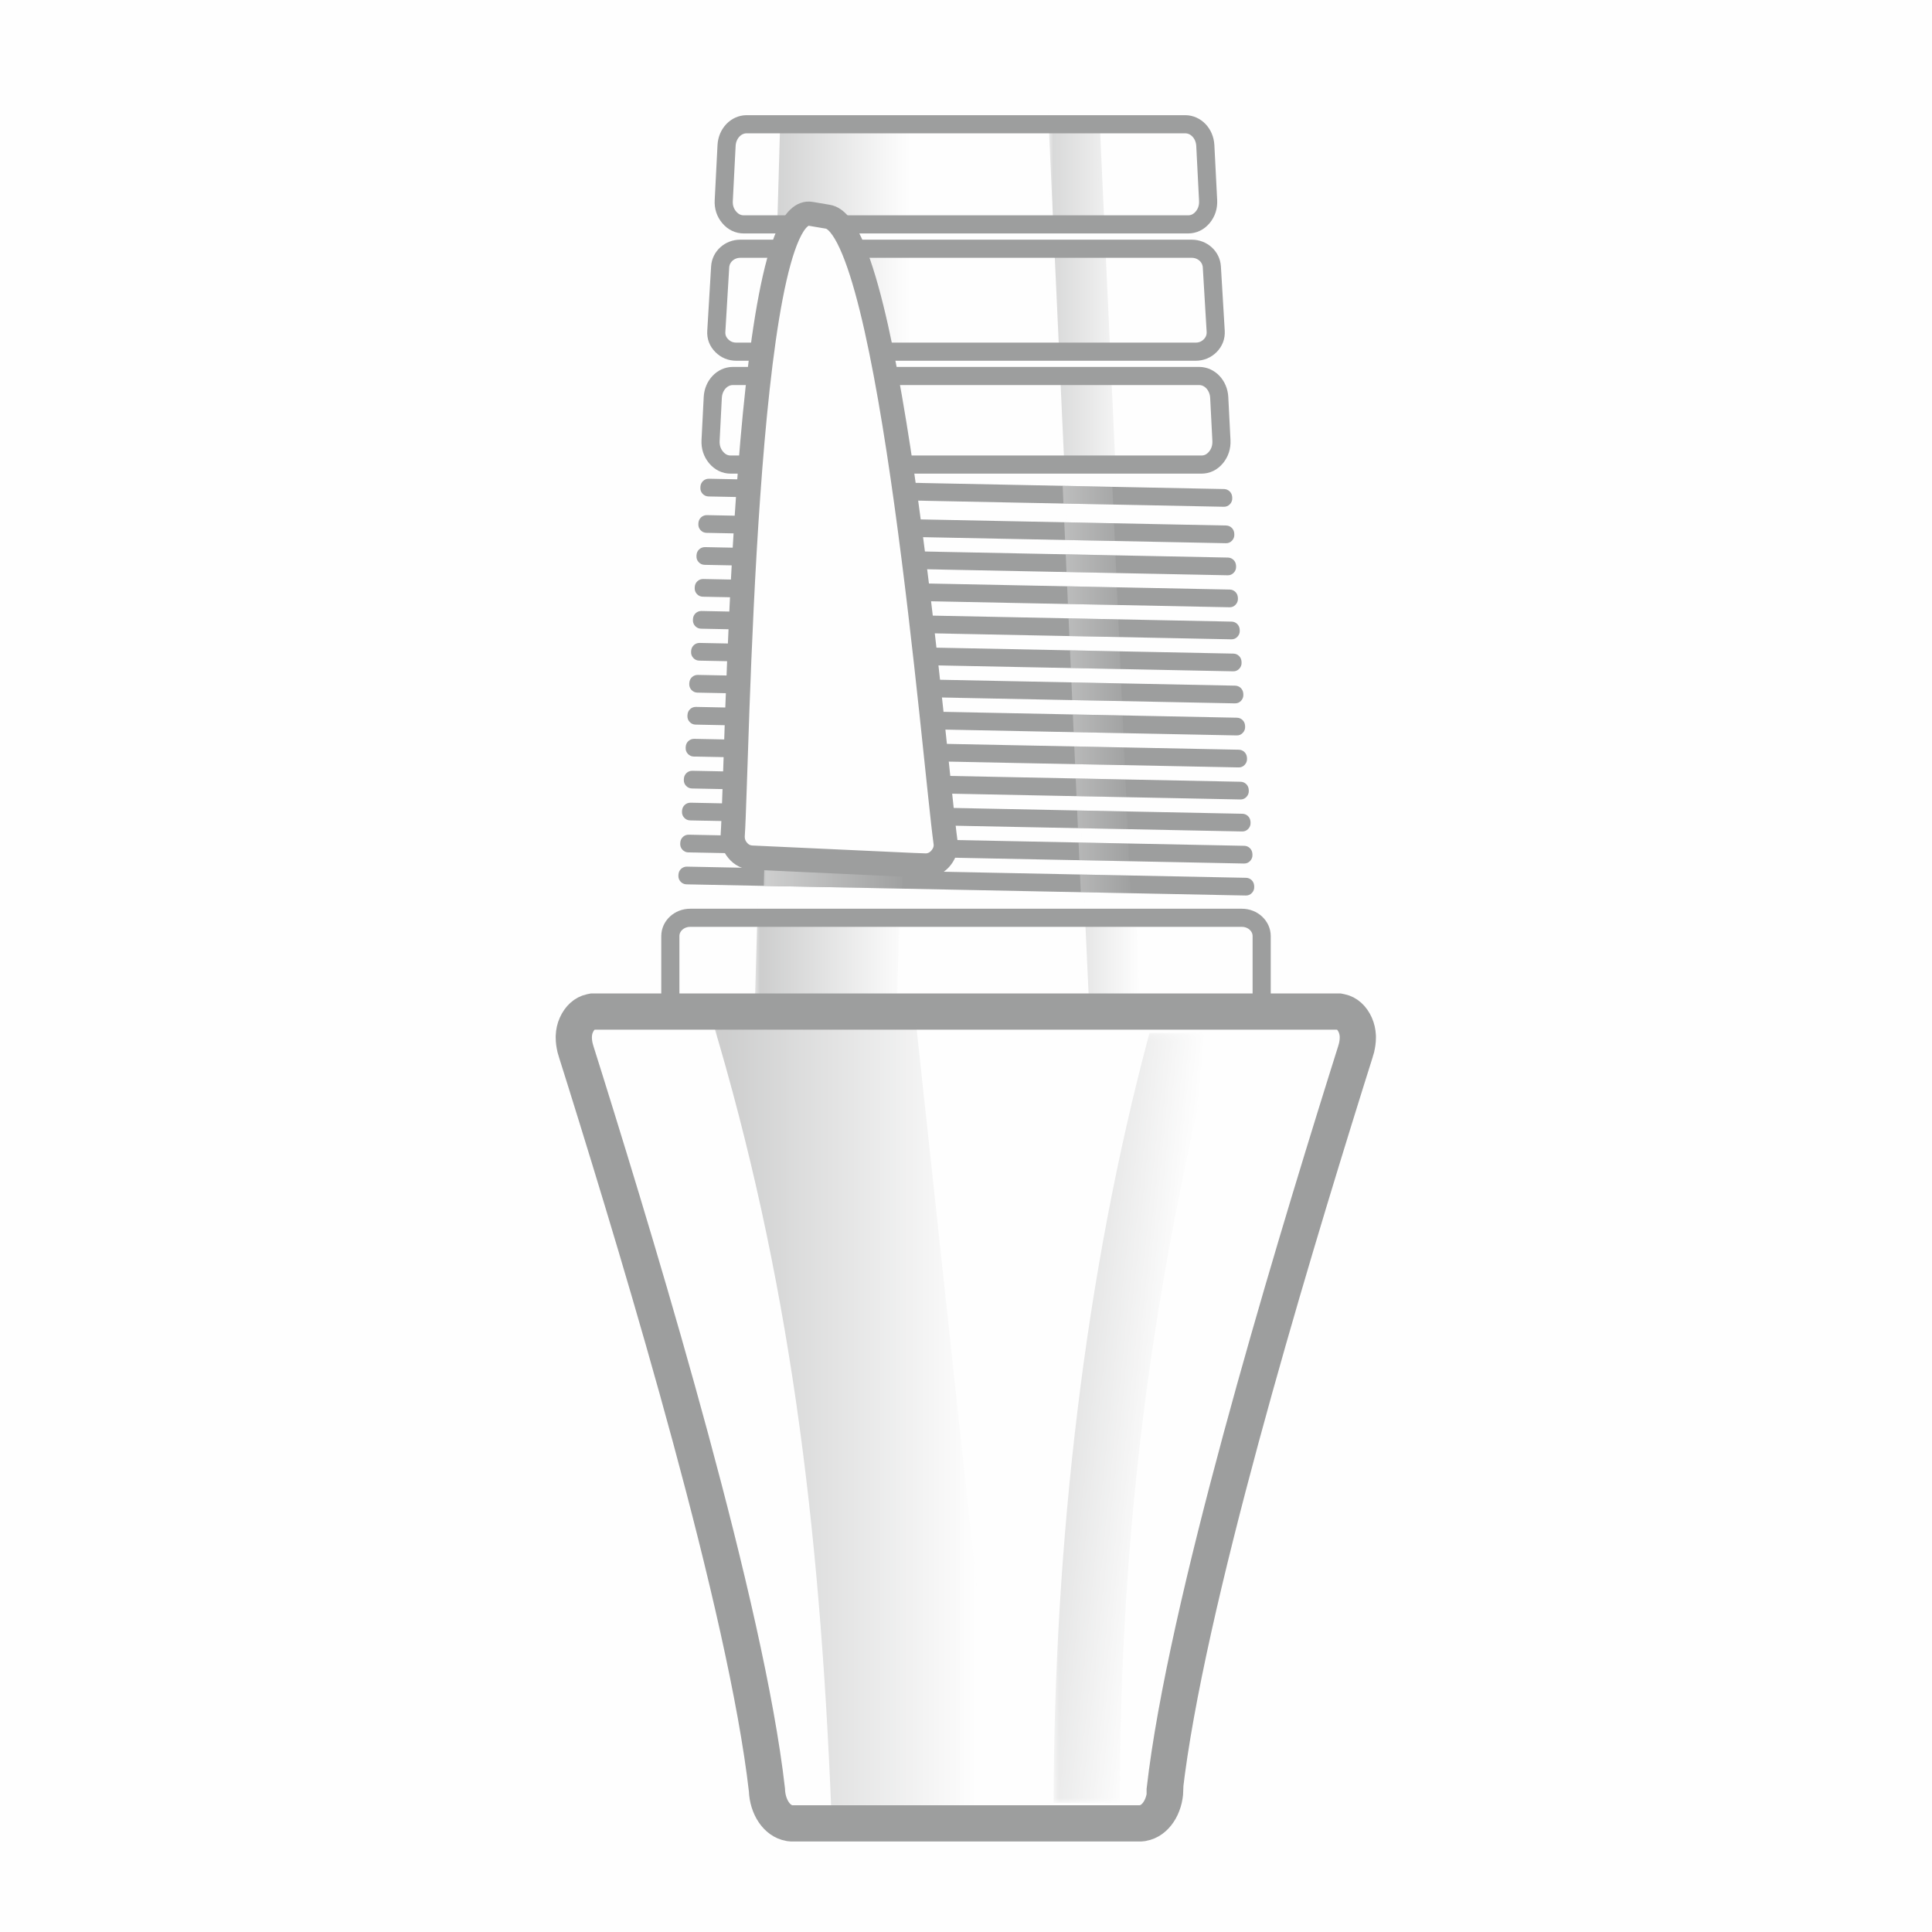 <?xml version="1.0" encoding="UTF-8"?>
<!DOCTYPE svg PUBLIC "-//W3C//DTD SVG 1.0//EN" "http://www.w3.org/TR/2001/REC-SVG-20010904/DTD/svg10.dtd">
<!-- Creator: CorelDRAW -->
<svg xmlns="http://www.w3.org/2000/svg" xml:space="preserve" width="80mm" height="80mm" version="1.0" style="shape-rendering:geometricPrecision; text-rendering:geometricPrecision; image-rendering:optimizeQuality; fill-rule:evenodd; clip-rule:evenodd"
viewBox="0 0 316.43 316.43"
 xmlns:xlink="http://www.w3.org/1999/xlink"
 xmlns:xodm="http://www.corel.com/coreldraw/odm/2003">
 <defs>
  <style type="text/css">
   <![CDATA[
    .str1 {stroke:#9D9E9E;stroke-width:3.96;stroke-miterlimit:22.926}
    .str0 {stroke:#9D9E9E;stroke-width:2.97;stroke-miterlimit:22.926}
    .str2 {stroke:#9D9E9E;stroke-width:5.93;stroke-miterlimit:22.926}
    .fil4 {fill:none;fill-rule:nonzero}
    .fil1 {fill:#FEFEFE}
    .fil0 {fill:#FEFEFE}
    .fil3 {fill:#9D9E9E}
    .fil2 {fill:#FEFEFE;fill-rule:nonzero}
    .fil5 {fill:#9D9E9E;fill-rule:nonzero}
   ]]>
  </style>
   <mask id="id0">
  <linearGradient id="id1" gradientUnits="userSpaceOnUse" x1="100.1" y1="92.83" x2="149" y2="92.83">
   <stop offset="0" style="stop-opacity:1; stop-color:white"/>
   <stop offset="1" style="stop-opacity:0; stop-color:white"/>
  </linearGradient>
    <rect style="fill:url(#id1)" x="123.56" y="17.8" width="27.56" height="149.04"/>
   </mask>
   <mask id="id2">
  <linearGradient id="id3" gradientUnits="userSpaceOnUse" x1="149.35" y1="92.72" x2="186.83" y2="92.71">
   <stop offset="0" style="stop-opacity:1; stop-color:white"/>
   <stop offset="1" style="stop-opacity:0; stop-color:white"/>
  </linearGradient>
    <rect style="fill:url(#id3)" x="171.64" y="17.8" width="15.19" height="148.81"/>
   </mask>
   <clipPath id="id4" style="clip-rule:nonzero">
    <path d="M122.3 20.35l71.82 0c1.75,0 3.19,1.52 3.29,3.48l0.46 9.01c0.05,1.05 -0.25,1.98 -0.89,2.75 -0.65,0.77 -1.46,1.16 -2.4,1.16l-72.75 0c-0.94,0 -1.75,-0.39 -2.4,-1.16 -0.65,-0.77 -0.95,-1.69 -0.89,-2.75l0.46 -9.01c0.1,-1.96 1.54,-3.48 3.29,-3.48zm-9.28 129.97l90.39 0c1.78,0 3.23,1.35 3.23,2.99l0 14.38 -96.85 0 0 -14.38c0,-1.65 1.46,-2.99 3.23,-2.99zm7.01 -88.74l76.37 0c1.75,0 3.19,1.54 3.29,3.52l0.36 7.04c0.05,1.07 -0.25,2 -0.89,2.78 -0.65,0.78 -1.46,1.17 -2.4,1.17l-77.08 0c-0.94,0 -1.75,-0.4 -2.4,-1.17 -0.65,-0.78 -0.95,-1.71 -0.9,-2.78l0.36 -7.04c0.1,-1.98 1.54,-3.52 3.29,-3.52zm1.21 -20.84l73.95 0c1.75,0 3.19,1.3 3.29,2.97l0.63 10.55c0.05,0.9 -0.25,1.69 -0.89,2.35 -0.65,0.65 -1.46,0.99 -2.4,0.99l-75.21 0c-0.94,0 -1.75,-0.33 -2.4,-0.99 -0.65,-0.65 -0.95,-1.45 -0.89,-2.35l0.63 -10.55c0.1,-1.67 1.54,-2.97 3.29,-2.97z"/>
   </clipPath>
      <mask id="id5">
  <linearGradient id="id6" gradientUnits="userSpaceOnUse" x1="101.64" y1="92.83" x2="149.25" y2="92.83">
   <stop offset="0" style="stop-opacity:1; stop-color:white"/>
   <stop offset="1" style="stop-opacity:0; stop-color:white"/>
  </linearGradient>
       <rect style="fill:url(#id6)" x="124.48" y="17.8" width="26.83" height="149.04"/>
      </mask>
      <mask id="id7">
  <linearGradient id="id8" gradientUnits="userSpaceOnUse" x1="149.58" y1="92.72" x2="186.07" y2="92.71">
   <stop offset="0" style="stop-opacity:1; stop-color:white"/>
   <stop offset="1" style="stop-opacity:0; stop-color:white"/>
  </linearGradient>
       <rect style="fill:url(#id8)" x="171.29" y="17.8" width="14.79" height="148.81"/>
      </mask>
      <mask id="id9">
  <linearGradient id="id10" gradientUnits="userSpaceOnUse" x1="100.1" y1="92.83" x2="149" y2="92.83">
   <stop offset="0" style="stop-opacity:1; stop-color:white"/>
   <stop offset="1" style="stop-opacity:0; stop-color:white"/>
  </linearGradient>
       <rect style="fill:url(#id10)" x="123.56" y="17.8" width="27.56" height="149.04"/>
      </mask>
      <mask id="id11">
  <linearGradient id="id12" gradientUnits="userSpaceOnUse" x1="149.35" y1="92.72" x2="186.83" y2="92.71">
   <stop offset="0" style="stop-opacity:1; stop-color:white"/>
   <stop offset="1" style="stop-opacity:0; stop-color:white"/>
  </linearGradient>
       <rect style="fill:url(#id12)" x="171.64" y="17.8" width="15.19" height="148.81"/>
      </mask>
   <clipPath id="id13" style="clip-rule:nonzero">
    <path d="M200.82 86.07l-85.05 -1.7c-0.73,-0.01 -1.34,0.56 -1.38,1.29l-0.01 0.16c-0.02,0.39 0.1,0.73 0.36,1.01 0.26,0.28 0.58,0.43 0.97,0.44l85.07 1.7c0.39,0.01 0.73,-0.13 1,-0.42 0.27,-0.29 0.4,-0.63 0.38,-1.03l-0.01 -0.16c-0.04,-0.72 -0.62,-1.28 -1.33,-1.29z"/>
   </clipPath>
      <mask id="id14">
  <linearGradient id="id15" gradientUnits="userSpaceOnUse" x1="101.64" y1="92.83" x2="149.25" y2="92.83">
   <stop offset="0" style="stop-opacity:1; stop-color:white"/>
   <stop offset="1" style="stop-opacity:0; stop-color:white"/>
  </linearGradient>
       <rect style="fill:url(#id15)" x="124.48" y="17.8" width="26.83" height="149.04"/>
      </mask>
      <mask id="id16">
  <linearGradient id="id17" gradientUnits="userSpaceOnUse" x1="149.58" y1="92.72" x2="186.07" y2="92.71">
   <stop offset="0" style="stop-opacity:1; stop-color:white"/>
   <stop offset="1" style="stop-opacity:0; stop-color:white"/>
  </linearGradient>
       <rect style="fill:url(#id17)" x="171.29" y="17.8" width="14.79" height="148.81"/>
      </mask>
   <clipPath id="id18" style="clip-rule:nonzero">
    <path d="M201.11 91.32l-85.65 -1.71c-0.73,-0.01 -1.34,0.56 -1.38,1.29l-0.01 0.16c-0.02,0.39 0.1,0.73 0.36,1.01 0.26,0.28 0.58,0.43 0.97,0.44l85.67 1.71c0.39,0.01 0.73,-0.13 1,-0.42 0.27,-0.28 0.4,-0.63 0.38,-1.03l-0.01 -0.16c-0.04,-0.72 -0.62,-1.28 -1.33,-1.29z"/>
   </clipPath>
      <mask id="id19">
  <linearGradient id="id20" gradientUnits="userSpaceOnUse" x1="101.64" y1="92.83" x2="149.25" y2="92.83">
   <stop offset="0" style="stop-opacity:1; stop-color:white"/>
   <stop offset="1" style="stop-opacity:0; stop-color:white"/>
  </linearGradient>
       <rect style="fill:url(#id20)" x="124.48" y="17.8" width="26.83" height="149.04"/>
      </mask>
      <mask id="id21">
  <linearGradient id="id22" gradientUnits="userSpaceOnUse" x1="149.58" y1="92.72" x2="186.07" y2="92.71">
   <stop offset="0" style="stop-opacity:1; stop-color:white"/>
   <stop offset="1" style="stop-opacity:0; stop-color:white"/>
  </linearGradient>
       <rect style="fill:url(#id22)" x="171.29" y="17.8" width="14.79" height="148.81"/>
      </mask>
   <clipPath id="id23" style="clip-rule:nonzero">
    <path d="M201.41 96.56l-86.24 -1.73c-0.73,-0.01 -1.34,0.56 -1.38,1.29l-0.01 0.16c-0.02,0.39 0.1,0.73 0.36,1.01 0.26,0.28 0.58,0.43 0.97,0.44l86.26 1.73c0.39,0.01 0.73,-0.13 1,-0.42 0.27,-0.29 0.4,-0.63 0.38,-1.03l-0.01 -0.16c-0.04,-0.72 -0.62,-1.28 -1.33,-1.29z"/>
   </clipPath>
      <mask id="id24">
  <linearGradient id="id25" gradientUnits="userSpaceOnUse" x1="101.64" y1="92.83" x2="149.25" y2="92.83">
   <stop offset="0" style="stop-opacity:1; stop-color:white"/>
   <stop offset="1" style="stop-opacity:0; stop-color:white"/>
  </linearGradient>
       <rect style="fill:url(#id25)" x="124.48" y="17.8" width="26.83" height="149.04"/>
      </mask>
      <mask id="id26">
  <linearGradient id="id27" gradientUnits="userSpaceOnUse" x1="149.58" y1="92.72" x2="186.07" y2="92.71">
   <stop offset="0" style="stop-opacity:1; stop-color:white"/>
   <stop offset="1" style="stop-opacity:0; stop-color:white"/>
  </linearGradient>
       <rect style="fill:url(#id27)" x="171.29" y="17.8" width="14.79" height="148.81"/>
      </mask>
   <clipPath id="id28" style="clip-rule:nonzero">
    <path d="M201.71 101.81l-86.83 -1.74c-0.73,-0.01 -1.34,0.56 -1.38,1.29l-0.01 0.16c-0.02,0.39 0.1,0.73 0.36,1.01 0.26,0.28 0.58,0.43 0.97,0.44l86.85 1.74c0.39,0.01 0.73,-0.13 1,-0.42 0.27,-0.29 0.4,-0.63 0.38,-1.03l-0.01 -0.16c-0.04,-0.72 -0.62,-1.28 -1.33,-1.29z"/>
   </clipPath>
      <mask id="id29">
  <linearGradient id="id30" gradientUnits="userSpaceOnUse" x1="101.64" y1="92.83" x2="149.25" y2="92.83">
   <stop offset="0" style="stop-opacity:1; stop-color:white"/>
   <stop offset="1" style="stop-opacity:0; stop-color:white"/>
  </linearGradient>
       <rect style="fill:url(#id30)" x="124.48" y="17.8" width="26.83" height="149.04"/>
      </mask>
      <mask id="id31">
  <linearGradient id="id32" gradientUnits="userSpaceOnUse" x1="149.58" y1="92.72" x2="186.07" y2="92.71">
   <stop offset="0" style="stop-opacity:1; stop-color:white"/>
   <stop offset="1" style="stop-opacity:0; stop-color:white"/>
  </linearGradient>
       <rect style="fill:url(#id32)" x="171.29" y="17.8" width="14.79" height="148.81"/>
      </mask>
   <clipPath id="id33" style="clip-rule:nonzero">
    <path d="M202.01 107.05l-87.43 -1.75c-0.73,-0.01 -1.34,0.56 -1.38,1.29l-0.01 0.16c-0.02,0.39 0.1,0.73 0.36,1.01 0.26,0.28 0.58,0.43 0.97,0.44l87.45 1.75c0.39,0.01 0.73,-0.13 1,-0.42 0.27,-0.29 0.4,-0.63 0.38,-1.03l-0.01 -0.16c-0.04,-0.72 -0.62,-1.28 -1.33,-1.29z"/>
   </clipPath>
      <mask id="id34">
  <linearGradient id="id35" gradientUnits="userSpaceOnUse" x1="101.64" y1="92.83" x2="149.25" y2="92.83">
   <stop offset="0" style="stop-opacity:1; stop-color:white"/>
   <stop offset="1" style="stop-opacity:0; stop-color:white"/>
  </linearGradient>
       <rect style="fill:url(#id35)" x="124.48" y="17.8" width="26.83" height="149.04"/>
      </mask>
      <mask id="id36">
  <linearGradient id="id37" gradientUnits="userSpaceOnUse" x1="149.58" y1="92.72" x2="186.07" y2="92.71">
   <stop offset="0" style="stop-opacity:1; stop-color:white"/>
   <stop offset="1" style="stop-opacity:0; stop-color:white"/>
  </linearGradient>
       <rect style="fill:url(#id37)" x="171.29" y="17.8" width="14.79" height="148.81"/>
      </mask>
   <clipPath id="id38" style="clip-rule:nonzero">
    <path d="M202.3 112.3l-88.02 -1.76c-0.73,-0.01 -1.34,0.56 -1.38,1.29l-0.01 0.16c-0.02,0.39 0.1,0.73 0.36,1.01 0.26,0.28 0.58,0.43 0.97,0.44l88.04 1.76c0.39,0.01 0.73,-0.13 1,-0.42 0.27,-0.29 0.4,-0.63 0.38,-1.03l-0.01 -0.16c-0.04,-0.72 -0.62,-1.28 -1.33,-1.29z"/>
   </clipPath>
      <mask id="id39">
  <linearGradient id="id40" gradientUnits="userSpaceOnUse" x1="101.64" y1="92.83" x2="149.25" y2="92.83">
   <stop offset="0" style="stop-opacity:1; stop-color:white"/>
   <stop offset="1" style="stop-opacity:0; stop-color:white"/>
  </linearGradient>
       <rect style="fill:url(#id40)" x="124.48" y="17.8" width="26.83" height="149.04"/>
      </mask>
      <mask id="id41">
  <linearGradient id="id42" gradientUnits="userSpaceOnUse" x1="149.58" y1="92.72" x2="186.07" y2="92.71">
   <stop offset="0" style="stop-opacity:1; stop-color:white"/>
   <stop offset="1" style="stop-opacity:0; stop-color:white"/>
  </linearGradient>
       <rect style="fill:url(#id42)" x="171.29" y="17.8" width="14.79" height="148.81"/>
      </mask>
   <clipPath id="id43" style="clip-rule:nonzero">
    <path d="M202.6 117.55l-88.62 -1.77c-0.73,-0.02 -1.34,0.56 -1.38,1.29l-0.01 0.16c-0.02,0.39 0.1,0.73 0.36,1.01 0.26,0.28 0.58,0.43 0.97,0.44l88.63 1.77c0.39,0.01 0.73,-0.13 1,-0.42 0.27,-0.29 0.4,-0.63 0.38,-1.03l-0.01 -0.16c-0.04,-0.72 -0.62,-1.28 -1.33,-1.29z"/>
   </clipPath>
      <mask id="id44">
  <linearGradient id="id45" gradientUnits="userSpaceOnUse" x1="101.64" y1="92.83" x2="149.25" y2="92.83">
   <stop offset="0" style="stop-opacity:1; stop-color:white"/>
   <stop offset="1" style="stop-opacity:0; stop-color:white"/>
  </linearGradient>
       <rect style="fill:url(#id45)" x="124.48" y="17.8" width="26.83" height="149.04"/>
      </mask>
      <mask id="id46">
  <linearGradient id="id47" gradientUnits="userSpaceOnUse" x1="149.58" y1="92.72" x2="186.07" y2="92.71">
   <stop offset="0" style="stop-opacity:1; stop-color:white"/>
   <stop offset="1" style="stop-opacity:0; stop-color:white"/>
  </linearGradient>
       <rect style="fill:url(#id47)" x="171.29" y="17.8" width="14.79" height="148.81"/>
      </mask>
   <clipPath id="id48" style="clip-rule:nonzero">
    <path d="M202.9 122.79l-89.21 -1.78c-0.73,-0.01 -1.34,0.56 -1.38,1.29l-0.01 0.16c-0.02,0.39 0.1,0.73 0.36,1.01 0.26,0.28 0.58,0.43 0.97,0.44l89.23 1.78c0.39,0.01 0.73,-0.13 1,-0.42 0.27,-0.29 0.4,-0.63 0.38,-1.03l-0.01 -0.16c-0.04,-0.72 -0.62,-1.28 -1.33,-1.29z"/>
   </clipPath>
      <mask id="id49">
  <linearGradient id="id50" gradientUnits="userSpaceOnUse" x1="101.64" y1="92.83" x2="149.25" y2="92.83">
   <stop offset="0" style="stop-opacity:1; stop-color:white"/>
   <stop offset="1" style="stop-opacity:0; stop-color:white"/>
  </linearGradient>
       <rect style="fill:url(#id50)" x="124.48" y="17.8" width="26.83" height="149.04"/>
      </mask>
      <mask id="id51">
  <linearGradient id="id52" gradientUnits="userSpaceOnUse" x1="149.58" y1="92.72" x2="186.07" y2="92.71">
   <stop offset="0" style="stop-opacity:1; stop-color:white"/>
   <stop offset="1" style="stop-opacity:0; stop-color:white"/>
  </linearGradient>
       <rect style="fill:url(#id52)" x="171.29" y="17.8" width="14.79" height="148.81"/>
      </mask>
   <clipPath id="id53" style="clip-rule:nonzero">
    <path d="M203.19 128.04l-89.8 -1.8c-0.73,-0.01 -1.34,0.56 -1.38,1.29l-0.01 0.16c-0.02,0.39 0.1,0.73 0.36,1.01 0.26,0.28 0.58,0.43 0.97,0.44l89.82 1.8c0.39,0.01 0.73,-0.13 1,-0.42 0.27,-0.29 0.4,-0.63 0.38,-1.03l-0.01 -0.16c-0.04,-0.72 -0.62,-1.28 -1.33,-1.29z"/>
   </clipPath>
      <mask id="id54">
  <linearGradient id="id55" gradientUnits="userSpaceOnUse" x1="101.64" y1="92.83" x2="149.25" y2="92.83">
   <stop offset="0" style="stop-opacity:1; stop-color:white"/>
   <stop offset="1" style="stop-opacity:0; stop-color:white"/>
  </linearGradient>
       <rect style="fill:url(#id55)" x="124.48" y="17.8" width="26.83" height="149.04"/>
      </mask>
      <mask id="id56">
  <linearGradient id="id57" gradientUnits="userSpaceOnUse" x1="149.58" y1="92.72" x2="186.07" y2="92.71">
   <stop offset="0" style="stop-opacity:1; stop-color:white"/>
   <stop offset="1" style="stop-opacity:0; stop-color:white"/>
  </linearGradient>
       <rect style="fill:url(#id57)" x="171.29" y="17.8" width="14.79" height="148.81"/>
      </mask>
   <clipPath id="id58" style="clip-rule:nonzero">
    <path d="M203.49 133.28l-90.4 -1.81c-0.73,-0.01 -1.34,0.56 -1.38,1.29l-0.01 0.16c-0.02,0.39 0.1,0.73 0.36,1.01 0.26,0.28 0.58,0.43 0.97,0.44l90.41 1.81c0.39,0.01 0.73,-0.13 1,-0.42 0.27,-0.29 0.4,-0.63 0.38,-1.03l-0.01 -0.16c-0.04,-0.72 -0.62,-1.28 -1.33,-1.29z"/>
   </clipPath>
      <mask id="id59">
  <linearGradient id="id60" gradientUnits="userSpaceOnUse" x1="101.64" y1="92.83" x2="149.25" y2="92.83">
   <stop offset="0" style="stop-opacity:1; stop-color:white"/>
   <stop offset="1" style="stop-opacity:0; stop-color:white"/>
  </linearGradient>
       <rect style="fill:url(#id60)" x="124.48" y="17.8" width="26.83" height="149.04"/>
      </mask>
      <mask id="id61">
  <linearGradient id="id62" gradientUnits="userSpaceOnUse" x1="149.58" y1="92.72" x2="186.07" y2="92.71">
   <stop offset="0" style="stop-opacity:1; stop-color:white"/>
   <stop offset="1" style="stop-opacity:0; stop-color:white"/>
  </linearGradient>
       <rect style="fill:url(#id62)" x="171.29" y="17.8" width="14.79" height="148.81"/>
      </mask>
   <clipPath id="id63" style="clip-rule:nonzero">
    <path d="M203.79 138.53l-90.99 -1.82c-0.73,-0.02 -1.34,0.56 -1.38,1.29l-0.01 0.16c-0.02,0.39 0.1,0.73 0.36,1.01 0.26,0.28 0.58,0.43 0.97,0.44l91.01 1.82c0.39,0.01 0.73,-0.13 1,-0.42 0.27,-0.29 0.4,-0.63 0.38,-1.03l-0.01 -0.16c-0.04,-0.72 -0.62,-1.28 -1.33,-1.29z"/>
   </clipPath>
      <mask id="id64">
  <linearGradient id="id65" gradientUnits="userSpaceOnUse" x1="101.64" y1="92.83" x2="149.25" y2="92.83">
   <stop offset="0" style="stop-opacity:1; stop-color:white"/>
   <stop offset="1" style="stop-opacity:0; stop-color:white"/>
  </linearGradient>
       <rect style="fill:url(#id65)" x="124.48" y="17.8" width="26.83" height="149.04"/>
      </mask>
      <mask id="id66">
  <linearGradient id="id67" gradientUnits="userSpaceOnUse" x1="149.58" y1="92.72" x2="186.07" y2="92.71">
   <stop offset="0" style="stop-opacity:1; stop-color:white"/>
   <stop offset="1" style="stop-opacity:0; stop-color:white"/>
  </linearGradient>
       <rect style="fill:url(#id67)" x="171.29" y="17.8" width="14.79" height="148.81"/>
      </mask>
   <clipPath id="id68" style="clip-rule:nonzero">
    <path d="M204.08 143.77l-91.58 -1.83c-0.73,-0.01 -1.34,0.56 -1.38,1.29l-0.01 0.16c-0.02,0.39 0.1,0.73 0.36,1.01 0.26,0.28 0.58,0.43 0.97,0.44l91.6 1.83c0.39,0.01 0.73,-0.13 1,-0.42 0.27,-0.28 0.4,-0.63 0.38,-1.03l-0.01 -0.16c-0.04,-0.72 -0.62,-1.28 -1.33,-1.29z"/>
   </clipPath>
      <mask id="id69">
  <linearGradient id="id70" gradientUnits="userSpaceOnUse" x1="101.64" y1="92.83" x2="149.25" y2="92.83">
   <stop offset="0" style="stop-opacity:1; stop-color:white"/>
   <stop offset="1" style="stop-opacity:0; stop-color:white"/>
  </linearGradient>
       <rect style="fill:url(#id70)" x="124.48" y="17.8" width="26.83" height="149.04"/>
      </mask>
      <mask id="id71">
  <linearGradient id="id72" gradientUnits="userSpaceOnUse" x1="149.58" y1="92.72" x2="186.07" y2="92.71">
   <stop offset="0" style="stop-opacity:1; stop-color:white"/>
   <stop offset="1" style="stop-opacity:0; stop-color:white"/>
  </linearGradient>
       <rect style="fill:url(#id72)" x="171.29" y="17.8" width="14.79" height="148.81"/>
      </mask>
   <clipPath id="id73" style="clip-rule:nonzero">
    <path d="M200.48 80.1l-84.38 -1.69c-0.73,-0.01 -1.34,0.56 -1.38,1.29l-0.01 0.16c-0.02,0.39 0.1,0.73 0.36,1.01 0.26,0.28 0.59,0.43 0.97,0.44l84.4 1.69c0.39,0.01 0.73,-0.13 1,-0.42 0.27,-0.28 0.4,-0.63 0.38,-1.03l-0.01 -0.16c-0.04,-0.72 -0.62,-1.28 -1.33,-1.29z"/>
   </clipPath>
      <mask id="id74">
  <linearGradient id="id75" gradientUnits="userSpaceOnUse" x1="101.64" y1="92.83" x2="149.25" y2="92.83">
   <stop offset="0" style="stop-opacity:1; stop-color:white"/>
   <stop offset="1" style="stop-opacity:0; stop-color:white"/>
  </linearGradient>
       <rect style="fill:url(#id75)" x="124.48" y="17.8" width="26.83" height="149.04"/>
      </mask>
      <mask id="id76">
  <linearGradient id="id77" gradientUnits="userSpaceOnUse" x1="149.58" y1="92.72" x2="186.07" y2="92.71">
   <stop offset="0" style="stop-opacity:1; stop-color:white"/>
   <stop offset="1" style="stop-opacity:0; stop-color:white"/>
  </linearGradient>
       <rect style="fill:url(#id77)" x="171.29" y="17.8" width="14.79" height="148.81"/>
      </mask>
   <mask id="id78">
  <linearGradient id="id79" gradientUnits="userSpaceOnUse" x1="76.25" y1="231.31" x2="160.31" y2="231.31">
   <stop offset="0" style="stop-opacity:1; stop-color:white"/>
   <stop offset="1" style="stop-opacity:0; stop-color:white"/>
  </linearGradient>
    <rect style="fill:url(#id79)" x="116.58" y="166.84" width="47.38" height="129.83"/>
   </mask>
   <mask id="id80">
  <linearGradient id="id81" gradientUnits="userSpaceOnUse" x1="131.24" y1="235.68" x2="190.35" y2="241.68">
   <stop offset="0" style="stop-opacity:1; stop-color:white"/>
   <stop offset="1" style="stop-opacity:0; stop-color:white"/>
  </linearGradient>
    <rect style="fill:url(#id81)" x="172.56" y="169.17" width="26.54" height="126.1"/>
   </mask>
 </defs>
 <g id="Слой_x0020_1">
  <rect class="fil0" width="316.43" height="316.43"/>
  <polygon class="fil1" style="mask:url(#id0)" points="127.85,17.8 151.12,17.8 146.83,166.84 123.56,166.84 "/>
  <polygon class="fil1" style="mask:url(#id2)" points="171.64,17.8 180.01,17.8 186.83,166.61 178.47,166.61 "/>
  <path class="fil2" d="M122.3 20.35l71.82 0c1.75,0 3.19,1.52 3.29,3.48l0.46 9.01c0.05,1.05 -0.25,1.98 -0.89,2.75 -0.65,0.77 -1.46,1.16 -2.4,1.16l-72.75 0c-0.94,0 -1.75,-0.39 -2.4,-1.16 -0.65,-0.77 -0.95,-1.69 -0.89,-2.75l0.46 -9.01c0.1,-1.96 1.54,-3.48 3.29,-3.48zm-9.28 129.97l90.39 0c1.78,0 3.23,1.35 3.23,2.99l0 14.38 -96.85 0 0 -14.38c0,-1.65 1.46,-2.99 3.23,-2.99zm7.01 -88.74l76.37 0c1.75,0 3.19,1.54 3.29,3.52l0.36 7.04c0.05,1.07 -0.25,2 -0.89,2.78 -0.65,0.78 -1.46,1.17 -2.4,1.17l-77.08 0c-0.94,0 -1.75,-0.4 -2.4,-1.17 -0.65,-0.78 -0.95,-1.71 -0.9,-2.78l0.36 -7.04c0.1,-1.98 1.54,-3.52 3.29,-3.52zm1.21 -20.84l73.95 0c1.75,0 3.19,1.3 3.29,2.97l0.63 10.55c0.05,0.9 -0.25,1.69 -0.89,2.35 -0.65,0.65 -1.46,0.99 -2.4,0.99l-75.21 0c-0.94,0 -1.75,-0.33 -2.4,-0.99 -0.65,-0.65 -0.95,-1.45 -0.89,-2.35l0.63 -10.55c0.1,-1.67 1.54,-2.97 3.29,-2.97z"/>
  <g style="clip-path:url(#id4)">
   <g id="_2131805270672">
    <g>
     <polygon id="_1" class="fil0" style="mask:url(#id5)" points="128.66,17.8 151.31,17.8 147.13,166.84 124.48,166.84 "/>
     <polygon class="fil0" style="mask:url(#id7)" points="171.29,17.8 179.43,17.8 186.07,166.61 177.93,166.61 "/>
    </g>
    <g>
     <polygon class="fil3" style="mask:url(#id9)" points="127.85,17.8 151.12,17.8 146.83,166.84 123.56,166.84 "/>
     <polygon class="fil3" style="mask:url(#id11)" points="171.64,17.8 180.01,17.8 186.83,166.61 178.47,166.61 "/>
    </g>
   </g>
  </g>
  <path class="fil4 str0" d="M122.3 20.35l71.82 0c1.75,0 3.19,1.52 3.29,3.48l0.46 9.01c0.05,1.05 -0.25,1.98 -0.89,2.75 -0.65,0.77 -1.46,1.16 -2.4,1.16l-72.75 0c-0.94,0 -1.75,-0.39 -2.4,-1.16 -0.65,-0.77 -0.95,-1.69 -0.89,-2.75l0.46 -9.01c0.1,-1.96 1.54,-3.48 3.29,-3.48zm-9.28 129.97l90.39 0c1.78,0 3.23,1.35 3.23,2.99l0 14.38 -96.85 0 0 -14.38c0,-1.65 1.46,-2.99 3.23,-2.99zm7.01 -88.74l76.37 0c1.75,0 3.19,1.54 3.29,3.52l0.36 7.04c0.05,1.07 -0.25,2 -0.89,2.78 -0.65,0.78 -1.46,1.17 -2.4,1.17l-77.08 0c-0.94,0 -1.75,-0.4 -2.4,-1.17 -0.65,-0.78 -0.95,-1.71 -0.9,-2.78l0.36 -7.04c0.1,-1.98 1.54,-3.52 3.29,-3.52zm1.21 -20.84l73.95 0c1.75,0 3.19,1.3 3.29,2.97l0.63 10.55c0.05,0.9 -0.25,1.69 -0.89,2.35 -0.65,0.65 -1.46,0.99 -2.4,0.99l-75.21 0c-0.94,0 -1.75,-0.33 -2.4,-0.99 -0.65,-0.65 -0.95,-1.45 -0.89,-2.35l0.63 -10.55c0.1,-1.67 1.54,-2.97 3.29,-2.97z"/>
  <path class="fil5" d="M200.82 86.07l-85.05 -1.7c-0.73,-0.01 -1.34,0.56 -1.38,1.29l-0.01 0.16c-0.02,0.39 0.1,0.73 0.36,1.01 0.26,0.28 0.58,0.43 0.97,0.44l85.07 1.7c0.39,0.01 0.73,-0.13 1,-0.42 0.27,-0.29 0.4,-0.63 0.38,-1.03l-0.01 -0.16c-0.04,-0.72 -0.62,-1.28 -1.33,-1.29z"/>
  <g style="clip-path:url(#id13)">
   <g id="_2131805243648">
    <g>
     <polygon id="_1_2" class="fil0" style="mask:url(#id14)" points="128.66,17.8 151.31,17.8 147.13,166.84 124.48,166.84 "/>
     <polygon class="fil0" style="mask:url(#id16)" points="171.29,17.8 179.43,17.8 186.07,166.61 177.93,166.61 "/>
    </g>
   </g>
  </g>
  <path class="fil4" d="M200.82 86.07l-85.05 -1.7c-0.73,-0.01 -1.34,0.56 -1.38,1.29l-0.01 0.16c-0.02,0.39 0.1,0.73 0.36,1.01 0.26,0.28 0.58,0.43 0.97,0.44l85.07 1.7c0.39,0.01 0.73,-0.13 1,-0.42 0.27,-0.29 0.4,-0.63 0.38,-1.03l-0.01 -0.16c-0.04,-0.72 -0.62,-1.28 -1.33,-1.29z"/>
  <path class="fil5" d="M201.11 91.32l-85.65 -1.71c-0.73,-0.01 -1.34,0.56 -1.38,1.29l-0.01 0.16c-0.02,0.39 0.1,0.73 0.36,1.01 0.26,0.28 0.58,0.43 0.97,0.44l85.67 1.71c0.39,0.01 0.73,-0.13 1,-0.42 0.27,-0.28 0.4,-0.63 0.38,-1.03l-0.01 -0.16c-0.04,-0.72 -0.62,-1.28 -1.33,-1.29z"/>
  <g style="clip-path:url(#id18)">
   <g id="_2131805246096">
    <g>
     <polygon id="_1_3" class="fil0" style="mask:url(#id19)" points="128.66,17.8 151.31,17.8 147.13,166.84 124.48,166.84 "/>
     <polygon class="fil0" style="mask:url(#id21)" points="171.29,17.8 179.43,17.8 186.07,166.61 177.93,166.61 "/>
    </g>
   </g>
  </g>
  <path class="fil4" d="M201.11 91.32l-85.65 -1.71c-0.73,-0.01 -1.34,0.56 -1.38,1.29l-0.01 0.16c-0.02,0.39 0.1,0.73 0.36,1.01 0.26,0.28 0.58,0.43 0.97,0.44l85.67 1.71c0.39,0.01 0.73,-0.13 1,-0.42 0.27,-0.28 0.4,-0.63 0.38,-1.03l-0.01 -0.16c-0.04,-0.72 -0.62,-1.28 -1.33,-1.29z"/>
  <path class="fil5" d="M201.41 96.56l-86.24 -1.73c-0.73,-0.01 -1.34,0.56 -1.38,1.29l-0.01 0.16c-0.02,0.39 0.1,0.73 0.36,1.01 0.26,0.28 0.58,0.43 0.97,0.44l86.26 1.73c0.39,0.01 0.73,-0.13 1,-0.42 0.27,-0.29 0.4,-0.63 0.38,-1.03l-0.01 -0.16c-0.04,-0.72 -0.62,-1.28 -1.33,-1.29z"/>
  <g style="clip-path:url(#id23)">
   <g id="_2131805252576">
    <g>
     <polygon id="_1_4" class="fil0" style="mask:url(#id24)" points="128.66,17.8 151.31,17.8 147.13,166.84 124.48,166.84 "/>
     <polygon class="fil0" style="mask:url(#id26)" points="171.29,17.8 179.43,17.8 186.07,166.61 177.93,166.61 "/>
    </g>
   </g>
  </g>
  <path class="fil4" d="M201.41 96.56l-86.24 -1.73c-0.73,-0.01 -1.34,0.56 -1.38,1.29l-0.01 0.16c-0.02,0.39 0.1,0.73 0.36,1.01 0.26,0.28 0.58,0.43 0.97,0.44l86.26 1.73c0.39,0.01 0.73,-0.13 1,-0.42 0.27,-0.29 0.4,-0.63 0.38,-1.03l-0.01 -0.16c-0.04,-0.72 -0.62,-1.28 -1.33,-1.29z"/>
  <path class="fil5" d="M201.71 101.81l-86.83 -1.74c-0.73,-0.01 -1.34,0.56 -1.38,1.29l-0.01 0.16c-0.02,0.39 0.1,0.73 0.36,1.01 0.26,0.28 0.58,0.43 0.97,0.44l86.85 1.74c0.39,0.01 0.73,-0.13 1,-0.42 0.27,-0.29 0.4,-0.63 0.38,-1.03l-0.01 -0.16c-0.04,-0.72 -0.62,-1.28 -1.33,-1.29z"/>
  <g style="clip-path:url(#id28)">
   <g id="_2131805254640">
    <g>
     <polygon id="_1_5" class="fil0" style="mask:url(#id29)" points="128.66,17.8 151.31,17.8 147.13,166.84 124.48,166.84 "/>
     <polygon class="fil0" style="mask:url(#id31)" points="171.29,17.8 179.43,17.8 186.07,166.61 177.93,166.61 "/>
    </g>
   </g>
  </g>
  <path class="fil4" d="M201.71 101.81l-86.83 -1.74c-0.73,-0.01 -1.34,0.56 -1.38,1.29l-0.01 0.16c-0.02,0.39 0.1,0.73 0.36,1.01 0.26,0.28 0.58,0.43 0.97,0.44l86.85 1.74c0.39,0.01 0.73,-0.13 1,-0.42 0.27,-0.29 0.4,-0.63 0.38,-1.03l-0.01 -0.16c-0.04,-0.72 -0.62,-1.28 -1.33,-1.29z"/>
  <path class="fil5" d="M202.01 107.05l-87.43 -1.75c-0.73,-0.01 -1.34,0.56 -1.38,1.29l-0.01 0.16c-0.02,0.39 0.1,0.73 0.36,1.01 0.26,0.28 0.58,0.43 0.97,0.44l87.45 1.75c0.39,0.01 0.73,-0.13 1,-0.42 0.27,-0.29 0.4,-0.63 0.38,-1.03l-0.01 -0.16c-0.04,-0.72 -0.62,-1.28 -1.33,-1.29z"/>
  <g style="clip-path:url(#id33)">
   <g id="_2131805260688">
    <g>
     <polygon id="_1_6" class="fil0" style="mask:url(#id34)" points="128.66,17.8 151.31,17.8 147.13,166.84 124.48,166.84 "/>
     <polygon class="fil0" style="mask:url(#id36)" points="171.29,17.8 179.43,17.8 186.07,166.61 177.93,166.61 "/>
    </g>
   </g>
  </g>
  <path class="fil4" d="M202.01 107.05l-87.43 -1.75c-0.73,-0.01 -1.34,0.56 -1.38,1.29l-0.01 0.16c-0.02,0.39 0.1,0.73 0.36,1.01 0.26,0.28 0.58,0.43 0.97,0.44l87.45 1.75c0.39,0.01 0.73,-0.13 1,-0.42 0.27,-0.29 0.4,-0.63 0.38,-1.03l-0.01 -0.16c-0.04,-0.72 -0.62,-1.28 -1.33,-1.29z"/>
  <path class="fil5" d="M202.3 112.3l-88.02 -1.76c-0.73,-0.01 -1.34,0.56 -1.38,1.29l-0.01 0.16c-0.02,0.39 0.1,0.73 0.36,1.01 0.26,0.28 0.58,0.43 0.97,0.44l88.04 1.76c0.39,0.01 0.73,-0.13 1,-0.42 0.27,-0.29 0.4,-0.63 0.38,-1.03l-0.01 -0.16c-0.04,-0.72 -0.62,-1.28 -1.33,-1.29z"/>
  <g style="clip-path:url(#id38)">
   <g id="_2131805261504">
    <g>
     <polygon id="_1_7" class="fil0" style="mask:url(#id39)" points="128.66,17.8 151.31,17.8 147.13,166.84 124.48,166.84 "/>
     <polygon class="fil0" style="mask:url(#id41)" points="171.29,17.8 179.43,17.8 186.07,166.61 177.93,166.61 "/>
    </g>
   </g>
  </g>
  <path class="fil4" d="M202.3 112.3l-88.02 -1.76c-0.73,-0.01 -1.34,0.56 -1.38,1.29l-0.01 0.16c-0.02,0.39 0.1,0.73 0.36,1.01 0.26,0.28 0.58,0.43 0.97,0.44l88.04 1.76c0.39,0.01 0.73,-0.13 1,-0.42 0.27,-0.29 0.4,-0.63 0.38,-1.03l-0.01 -0.16c-0.04,-0.72 -0.62,-1.28 -1.33,-1.29z"/>
  <path class="fil5" d="M202.6 117.55l-88.62 -1.77c-0.73,-0.02 -1.34,0.56 -1.38,1.29l-0.01 0.16c-0.02,0.39 0.1,0.73 0.36,1.01 0.26,0.28 0.58,0.43 0.97,0.44l88.63 1.77c0.39,0.01 0.73,-0.13 1,-0.42 0.27,-0.29 0.4,-0.63 0.38,-1.03l-0.01 -0.16c-0.04,-0.72 -0.62,-1.28 -1.33,-1.29z"/>
  <g style="clip-path:url(#id43)">
   <g id="_2131805264000">
    <g>
     <polygon id="_1_8" class="fil0" style="mask:url(#id44)" points="128.66,17.8 151.31,17.8 147.13,166.84 124.48,166.84 "/>
     <polygon class="fil0" style="mask:url(#id46)" points="171.29,17.8 179.43,17.8 186.07,166.61 177.93,166.61 "/>
    </g>
   </g>
  </g>
  <path class="fil4" d="M202.6 117.55l-88.62 -1.77c-0.73,-0.02 -1.34,0.56 -1.38,1.29l-0.01 0.16c-0.02,0.39 0.1,0.73 0.36,1.01 0.26,0.28 0.58,0.43 0.97,0.44l88.63 1.77c0.39,0.01 0.73,-0.13 1,-0.42 0.27,-0.29 0.4,-0.63 0.38,-1.03l-0.01 -0.16c-0.04,-0.72 -0.62,-1.28 -1.33,-1.29z"/>
  <path class="fil5" d="M202.9 122.79l-89.21 -1.78c-0.73,-0.01 -1.34,0.56 -1.38,1.29l-0.01 0.16c-0.02,0.39 0.1,0.73 0.36,1.01 0.26,0.28 0.58,0.43 0.97,0.44l89.23 1.78c0.39,0.01 0.73,-0.13 1,-0.42 0.27,-0.29 0.4,-0.63 0.38,-1.03l-0.01 -0.16c-0.04,-0.72 -0.62,-1.28 -1.33,-1.29z"/>
  <g style="clip-path:url(#id48)">
   <g id="_2166824872768">
    <g>
     <polygon id="_1_9" class="fil0" style="mask:url(#id49)" points="128.66,17.8 151.31,17.8 147.13,166.84 124.48,166.84 "/>
     <polygon class="fil0" style="mask:url(#id51)" points="171.29,17.8 179.43,17.8 186.07,166.61 177.93,166.61 "/>
    </g>
   </g>
  </g>
  <path class="fil4" d="M202.9 122.79l-89.21 -1.78c-0.73,-0.01 -1.34,0.56 -1.38,1.29l-0.01 0.16c-0.02,0.39 0.1,0.73 0.36,1.01 0.26,0.28 0.58,0.43 0.97,0.44l89.23 1.78c0.39,0.01 0.73,-0.13 1,-0.42 0.27,-0.29 0.4,-0.63 0.38,-1.03l-0.01 -0.16c-0.04,-0.72 -0.62,-1.28 -1.33,-1.29z"/>
  <path class="fil5" d="M203.19 128.04l-89.8 -1.8c-0.73,-0.01 -1.34,0.56 -1.38,1.29l-0.01 0.16c-0.02,0.39 0.1,0.73 0.36,1.01 0.26,0.28 0.58,0.43 0.97,0.44l89.82 1.8c0.39,0.01 0.73,-0.13 1,-0.42 0.27,-0.29 0.4,-0.63 0.38,-1.03l-0.01 -0.16c-0.04,-0.72 -0.62,-1.28 -1.33,-1.29z"/>
  <g style="clip-path:url(#id53)">
   <g id="_2166824818864">
    <g>
     <polygon id="_1_10" class="fil0" style="mask:url(#id54)" points="128.66,17.8 151.31,17.8 147.13,166.84 124.48,166.84 "/>
     <polygon class="fil0" style="mask:url(#id56)" points="171.29,17.8 179.43,17.8 186.07,166.61 177.93,166.61 "/>
    </g>
   </g>
  </g>
  <path class="fil4" d="M203.19 128.04l-89.8 -1.8c-0.73,-0.01 -1.34,0.56 -1.38,1.29l-0.01 0.16c-0.02,0.39 0.1,0.73 0.36,1.01 0.26,0.28 0.58,0.43 0.97,0.44l89.82 1.8c0.39,0.01 0.73,-0.13 1,-0.42 0.27,-0.29 0.4,-0.63 0.38,-1.03l-0.01 -0.16c-0.04,-0.72 -0.62,-1.28 -1.33,-1.29z"/>
  <path class="fil5" d="M203.49 133.28l-90.4 -1.81c-0.73,-0.01 -1.34,0.56 -1.38,1.29l-0.01 0.16c-0.02,0.39 0.1,0.73 0.36,1.01 0.26,0.28 0.58,0.43 0.97,0.44l90.41 1.81c0.39,0.01 0.73,-0.13 1,-0.42 0.27,-0.29 0.4,-0.63 0.38,-1.03l-0.01 -0.16c-0.04,-0.72 -0.62,-1.28 -1.33,-1.29z"/>
  <g style="clip-path:url(#id58)">
   <g id="_2166824827504">
    <g>
     <polygon id="_1_11" class="fil0" style="mask:url(#id59)" points="128.66,17.8 151.31,17.8 147.13,166.84 124.48,166.84 "/>
     <polygon class="fil0" style="mask:url(#id61)" points="171.29,17.8 179.43,17.8 186.07,166.61 177.93,166.61 "/>
    </g>
   </g>
  </g>
  <path class="fil4" d="M203.49 133.28l-90.4 -1.81c-0.73,-0.01 -1.34,0.56 -1.38,1.29l-0.01 0.16c-0.02,0.39 0.1,0.73 0.36,1.01 0.26,0.28 0.58,0.43 0.97,0.44l90.41 1.81c0.39,0.01 0.73,-0.13 1,-0.42 0.27,-0.29 0.4,-0.63 0.38,-1.03l-0.01 -0.16c-0.04,-0.72 -0.62,-1.28 -1.33,-1.29z"/>
  <path class="fil5" d="M203.79 138.53l-90.99 -1.82c-0.73,-0.02 -1.34,0.56 -1.38,1.29l-0.01 0.16c-0.02,0.39 0.1,0.73 0.36,1.01 0.26,0.28 0.58,0.43 0.97,0.44l91.01 1.82c0.39,0.01 0.73,-0.13 1,-0.42 0.27,-0.29 0.4,-0.63 0.38,-1.03l-0.01 -0.16c-0.04,-0.72 -0.62,-1.28 -1.33,-1.29z"/>
  <g style="clip-path:url(#id63)">
   <g id="_2166824840080">
    <g>
     <polygon id="_1_12" class="fil0" style="mask:url(#id64)" points="128.66,17.8 151.31,17.8 147.13,166.84 124.48,166.84 "/>
     <polygon class="fil0" style="mask:url(#id66)" points="171.29,17.8 179.43,17.8 186.07,166.61 177.93,166.61 "/>
    </g>
   </g>
  </g>
  <path class="fil4" d="M203.79 138.53l-90.99 -1.82c-0.73,-0.02 -1.34,0.56 -1.38,1.29l-0.01 0.16c-0.02,0.39 0.1,0.73 0.36,1.01 0.26,0.28 0.58,0.43 0.97,0.44l91.01 1.82c0.39,0.01 0.73,-0.13 1,-0.42 0.27,-0.29 0.4,-0.63 0.38,-1.03l-0.01 -0.16c-0.04,-0.72 -0.62,-1.28 -1.33,-1.29z"/>
  <path class="fil5" d="M204.08 143.77l-91.58 -1.83c-0.73,-0.01 -1.34,0.56 -1.38,1.29l-0.01 0.16c-0.02,0.39 0.1,0.73 0.36,1.01 0.26,0.28 0.58,0.43 0.97,0.44l91.6 1.83c0.39,0.01 0.73,-0.13 1,-0.42 0.27,-0.28 0.4,-0.63 0.38,-1.03l-0.01 -0.16c-0.04,-0.72 -0.62,-1.28 -1.33,-1.29z"/>
  <g style="clip-path:url(#id68)">
   <g id="_2166824851504">
    <g>
     <polygon id="_1_13" class="fil0" style="mask:url(#id69)" points="128.66,17.8 151.31,17.8 147.13,166.84 124.48,166.84 "/>
     <polygon class="fil0" style="mask:url(#id71)" points="171.29,17.8 179.43,17.8 186.07,166.61 177.93,166.61 "/>
    </g>
   </g>
  </g>
  <path class="fil4" d="M204.08 143.77l-91.58 -1.83c-0.73,-0.01 -1.34,0.56 -1.38,1.29l-0.01 0.16c-0.02,0.39 0.1,0.73 0.36,1.01 0.26,0.28 0.58,0.43 0.97,0.44l91.6 1.83c0.39,0.01 0.73,-0.13 1,-0.42 0.27,-0.28 0.4,-0.63 0.38,-1.03l-0.01 -0.16c-0.04,-0.72 -0.62,-1.28 -1.33,-1.29z"/>
  <path class="fil5" d="M200.48 80.1l-84.38 -1.69c-0.73,-0.01 -1.34,0.56 -1.38,1.29l-0.01 0.16c-0.02,0.39 0.1,0.73 0.36,1.01 0.26,0.28 0.59,0.43 0.97,0.44l84.4 1.69c0.39,0.01 0.73,-0.13 1,-0.42 0.27,-0.28 0.4,-0.63 0.38,-1.03l-0.01 -0.16c-0.04,-0.72 -0.62,-1.28 -1.33,-1.29z"/>
  <g style="clip-path:url(#id73)">
   <g id="_2166824853808">
    <g>
     <polygon id="_1_14" class="fil0" style="mask:url(#id74)" points="128.66,17.8 151.31,17.8 147.13,166.84 124.48,166.84 "/>
     <polygon class="fil0" style="mask:url(#id76)" points="171.29,17.8 179.43,17.8 186.07,166.61 177.93,166.61 "/>
    </g>
   </g>
  </g>
  <path class="fil4" d="M200.48 80.1l-84.38 -1.69c-0.73,-0.01 -1.34,0.56 -1.38,1.29l-0.01 0.16c-0.02,0.39 0.1,0.73 0.36,1.01 0.26,0.28 0.59,0.43 0.97,0.44l84.4 1.69c0.39,0.01 0.73,-0.13 1,-0.42 0.27,-0.28 0.4,-0.63 0.38,-1.03l-0.01 -0.16c-0.04,-0.72 -0.62,-1.28 -1.33,-1.29z"/>
  <path class="fil2 str1" d="M151.42 141.76l-28.25 -1.3c-0.93,-0.04 -1.72,-0.43 -2.33,-1.16 -0.62,-0.72 -0.9,-1.58 -0.83,-2.55 0.74,-10.64 1.75,-103.6 12.76,-101.73l2.84 0.48c10.37,1.77 17.44,89.3 19.26,102.5 0.14,1.02 -0.23,1.94 -0.91,2.69 -0.69,0.74 -1.55,1.1 -2.54,1.06z"/>
  <path class="fil2 str2" d="M190.85 293.17c-0.1,2.76 -1.62,5.07 -3.66,5.42l-0.1 0.02 -0 0 -0.1 0.01 -0 0 -0.1 0.01 -0 0 -0.1 0.01 -0 0 -0.11 0 -0 0 -56.9 0 -0 0 -0.11 -0 -0 0 -0.1 -0.01 -0 0 -0.1 -0.01 -0 0 -0.1 -0.01 -0 0 -0.1 -0.02c-2.04,-0.34 -3.56,-2.66 -3.66,-5.42l-0 -0.02c-3.41,-29.88 -20.01,-84.98 -29.74,-116.14 -0.52,-1.63 -1.01,-3.21 -1.49,-4.74 -0.04,-0.13 -0.08,-0.27 -0.12,-0.41l-0 -0.01 0 -0 -0.02 -0.07 -0 -0 -0.02 -0.07 0 -0 -0.02 -0.07 0 -0 -0.02 -0.07 0 -0c-0.12,-0.53 -0.2,-1.07 -0.2,-1.6l0 -0.07 0 -0 0 -0.07 0 -0 0 -0.07 0 -0 0 -0.07 0 -0c0.03,-0.62 0.15,-1.23 0.42,-1.82 0.53,-1.17 1.37,-1.92 2.36,-2.13l0.05 -0.01 0 0 0.05 -0.01 0 0 0.05 -0.01 0 0 0.05 -0.01 0 0 0.05 -0.01 0 0 0.05 -0.01 0 0 0.05 -0 0 0 0.06 -0 0 0 0.05 -0 0 0 0.06 -0 0 0 121.81 0 0 0 0.06 0 0 0 0.05 0 0 0 0.06 0 0 0 0.05 0 0 0 0.05 0.01 0 0 0.05 0.01 0 0 0.05 0.01 0 0 0.05 0.01 0 0 0.05 0.01 0 0 0.05 0.01c0.99,0.2 1.83,0.95 2.36,2.13 0.26,0.59 0.39,1.2 0.42,1.82l0 0 0 0.07 0 0 0 0.07 0 0 0 0.07 0 0 0 0.07c-0,0.53 -0.08,1.07 -0.2,1.6l0 0 -0.02 0.07 0 0 -0.02 0.07 0 0 -0.02 0.07 -0 0 -0.02 0.07 0 0 -0 0.01c-0.04,0.14 -0.07,0.27 -0.12,0.41 -0.47,1.53 -0.97,3.11 -1.49,4.74 -9.73,31.15 -26.33,86.26 -29.74,116.14l-0 0.02z"/>
  <path class="fil3" style="mask:url(#id78)" d="M136.17 296.67l27.78 0 -14 -129.83c-11.13,0 -22.25,0 -33.38,0 12.67,42.11 17.66,82.18 19.59,129.83z"/>
  <path class="fil3" style="mask:url(#id80)" d="M172.56 295.28c3.61,0 7.22,0 10.83,0 0.11,-46.13 5.35,-84.07 15.71,-126.1 -3.61,0 -7.22,0 -10.83,0 -10.66,39.71 -15.6,83.56 -15.71,126.1z"/>
 </g>
</svg>

